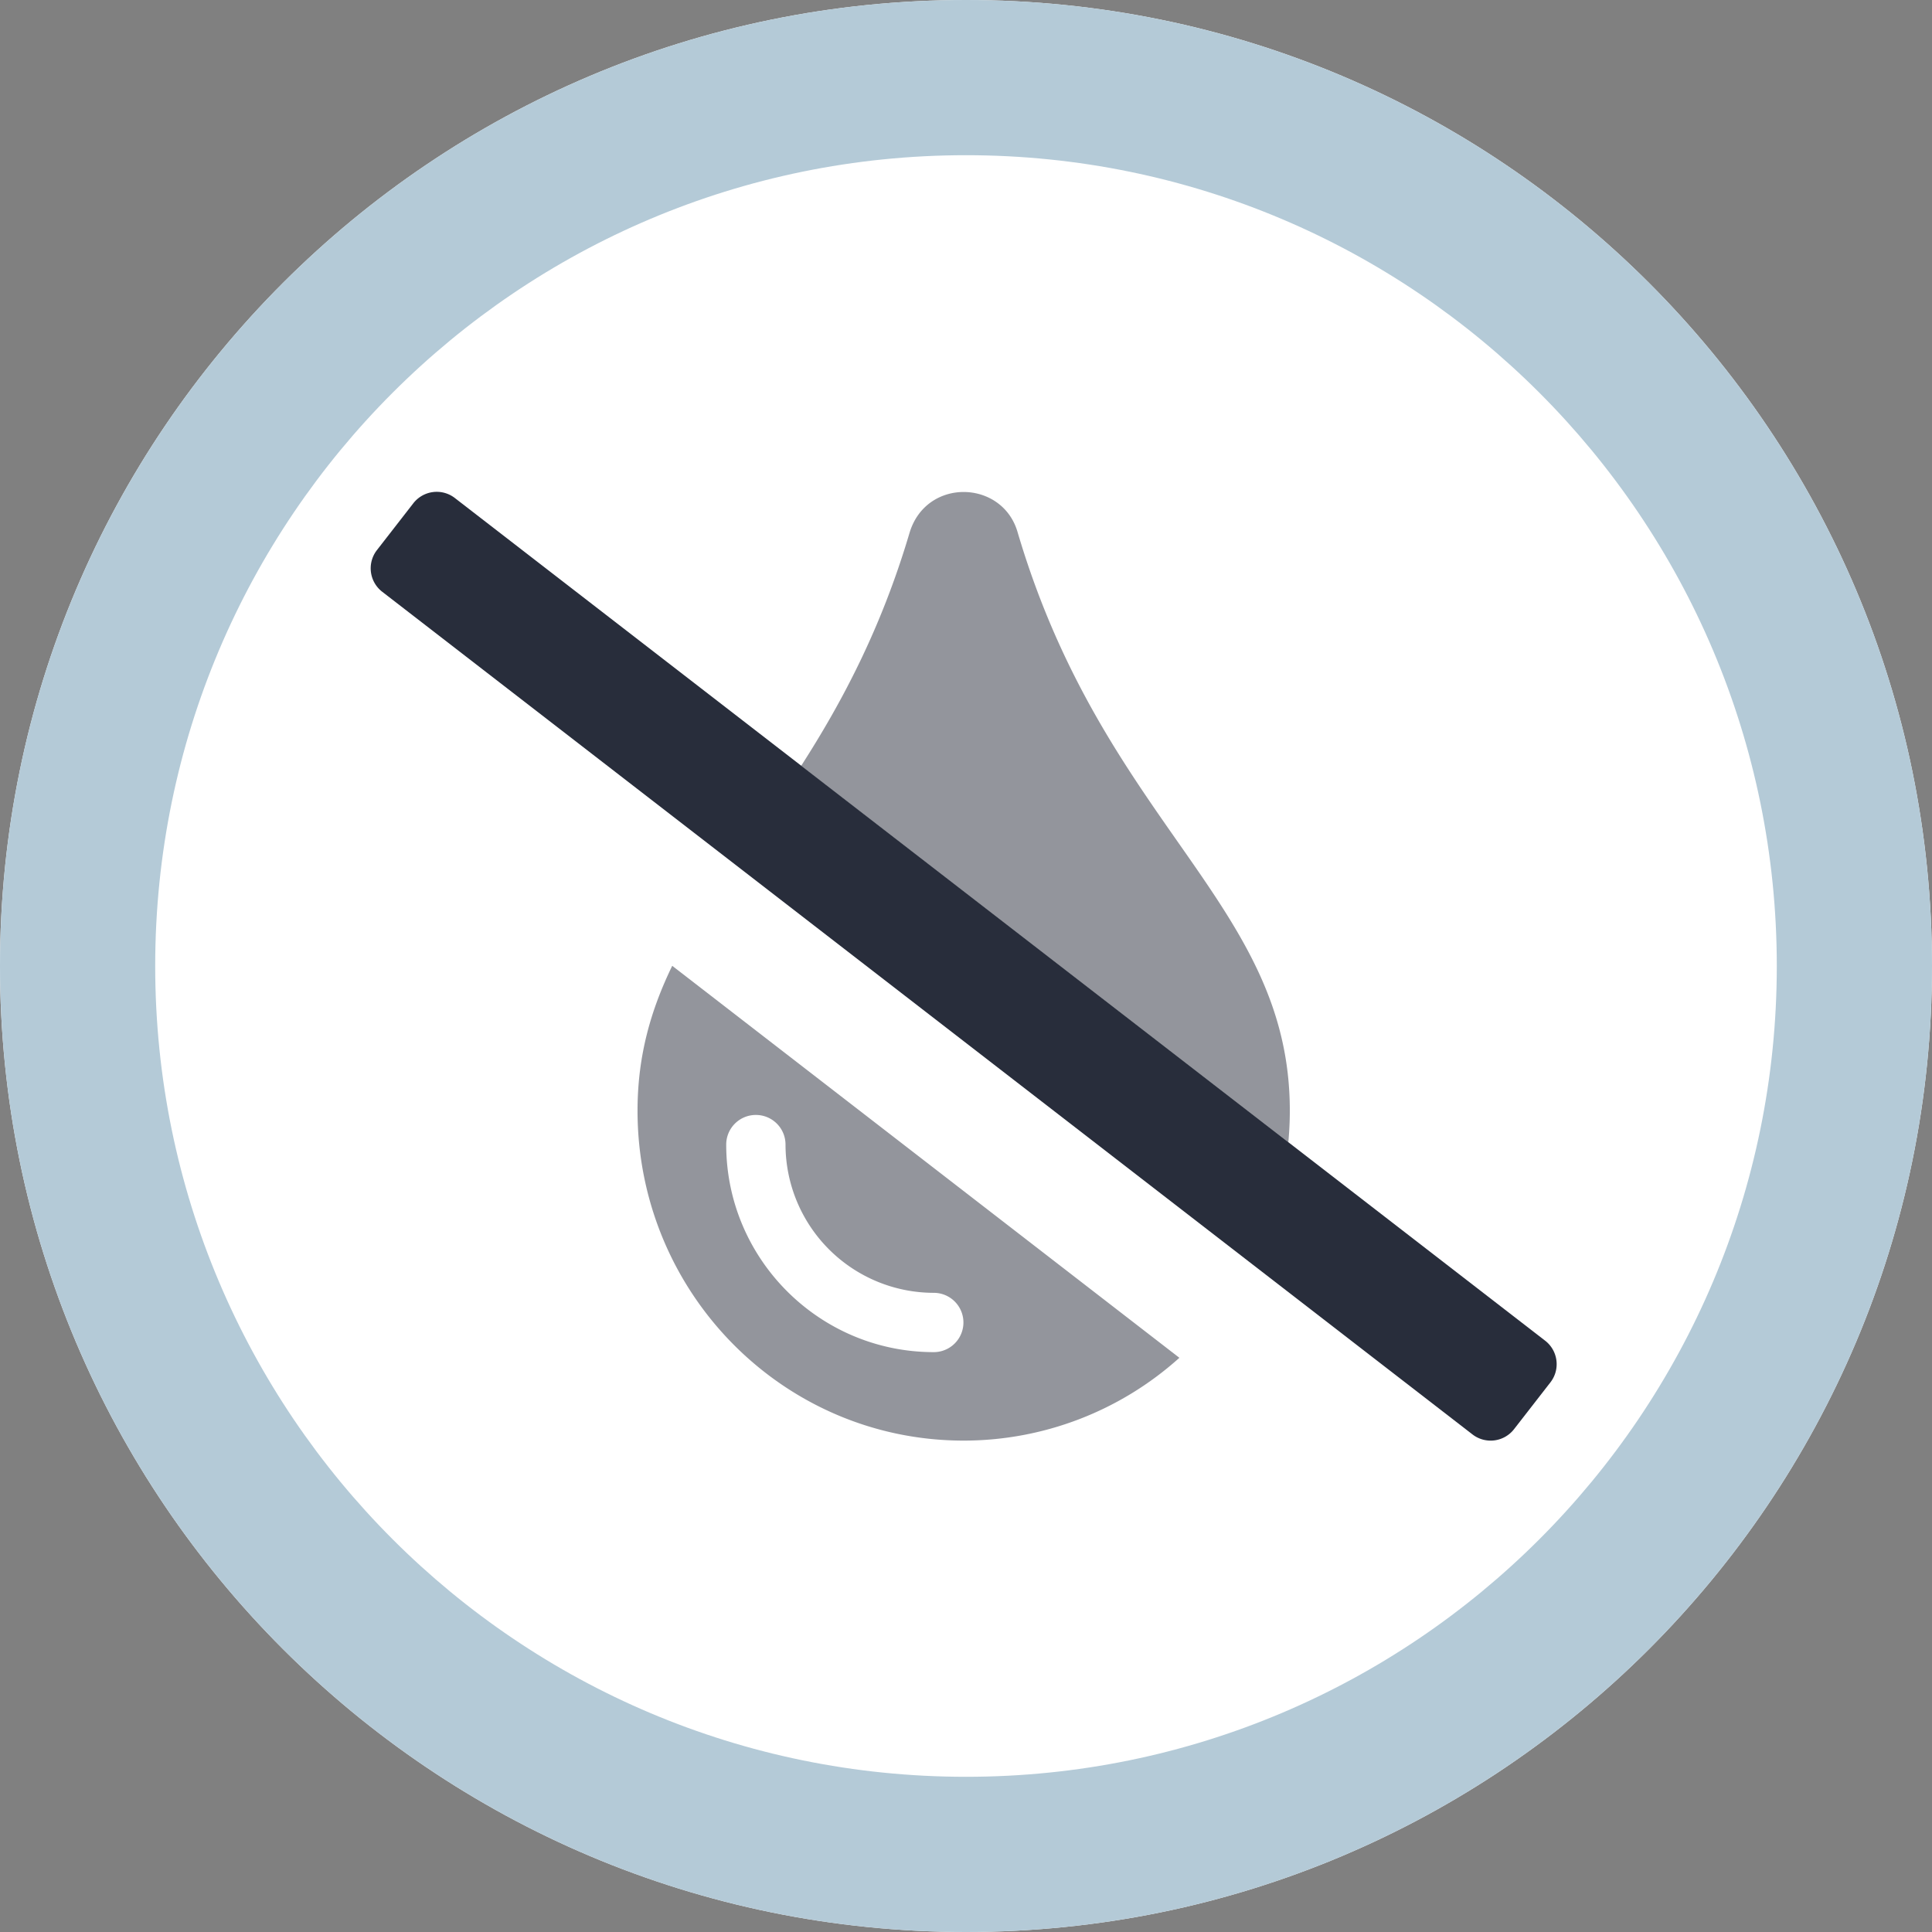<svg xmlns="http://www.w3.org/2000/svg" xml:space="preserve" style="fill-rule:evenodd;clip-rule:evenodd;stroke-linejoin:round;stroke-miterlimit:2" viewBox="0 0 72 72"><rect x="0" y="0" width="72" height="72" fill="#808080" stroke="none"/><path d="M0 0h72v72H0z" style="fill:none"/><clipPath id="a"><path d="M0 0h72v72H0z"/></clipPath><g clip-path="url(#a)"><path d="M36 0c19.882 0 36 16.118 36 36S55.882 72 36 72 0 55.882 0 36 16.118 0 36 0Z" style="fill:#fff"/><path d="M36 0c19.882 0 36 16.118 36 36S55.882 72 36 72 0 55.882 0 36 16.118 0 36 0Zm0 5.784C19.312 5.784 5.784 19.312 5.784 36c0 16.688 13.528 30.216 30.216 30.216 16.688 0 30.216-13.528 30.216-30.216C66.216 19.312 52.688 5.784 36 5.784Z" style="fill:#b4cad7"/><path d="M23.759 41.389c0 6.798 5.436 12.298 12.154 12.298 2.969 0 5.833-1.1 8.039-3.086l-18.9-14.608c-.788 1.623-1.293 3.339-1.293 5.396Zm4.41.162c.611 0 1.105.494 1.105 1.105a5.531 5.531 0 0 0 5.525 5.524 1.105 1.105 0 0 1 0 2.21c-4.264 0-7.735-3.47-7.735-7.734 0-.611.495-1.105 1.105-1.105Zm9.762-21.69c-.548-1.988-3.414-2.08-4.036 0-1.07 3.612-2.545 6.353-4.038 8.679l18.155 14.029c.036-.387.056-.78.056-1.174 0-7.717-6.892-10.59-10.137-21.534Z" style="fill:#282d3b;fill-opacity:.5;fill-rule:nonzero"/><path d="m57.78 51.516-1.356 1.745a1.105 1.105 0 0 1-1.551.194L14.241 22.051a1.105 1.105 0 0 1-.194-1.55l1.356-1.745a1.105 1.105 0 0 1 1.55-.195l.001.001 40.631 31.403c.482.375.569 1.069.195 1.551Z" style="fill:#282d3b;fill-rule:nonzero"/></g></svg>